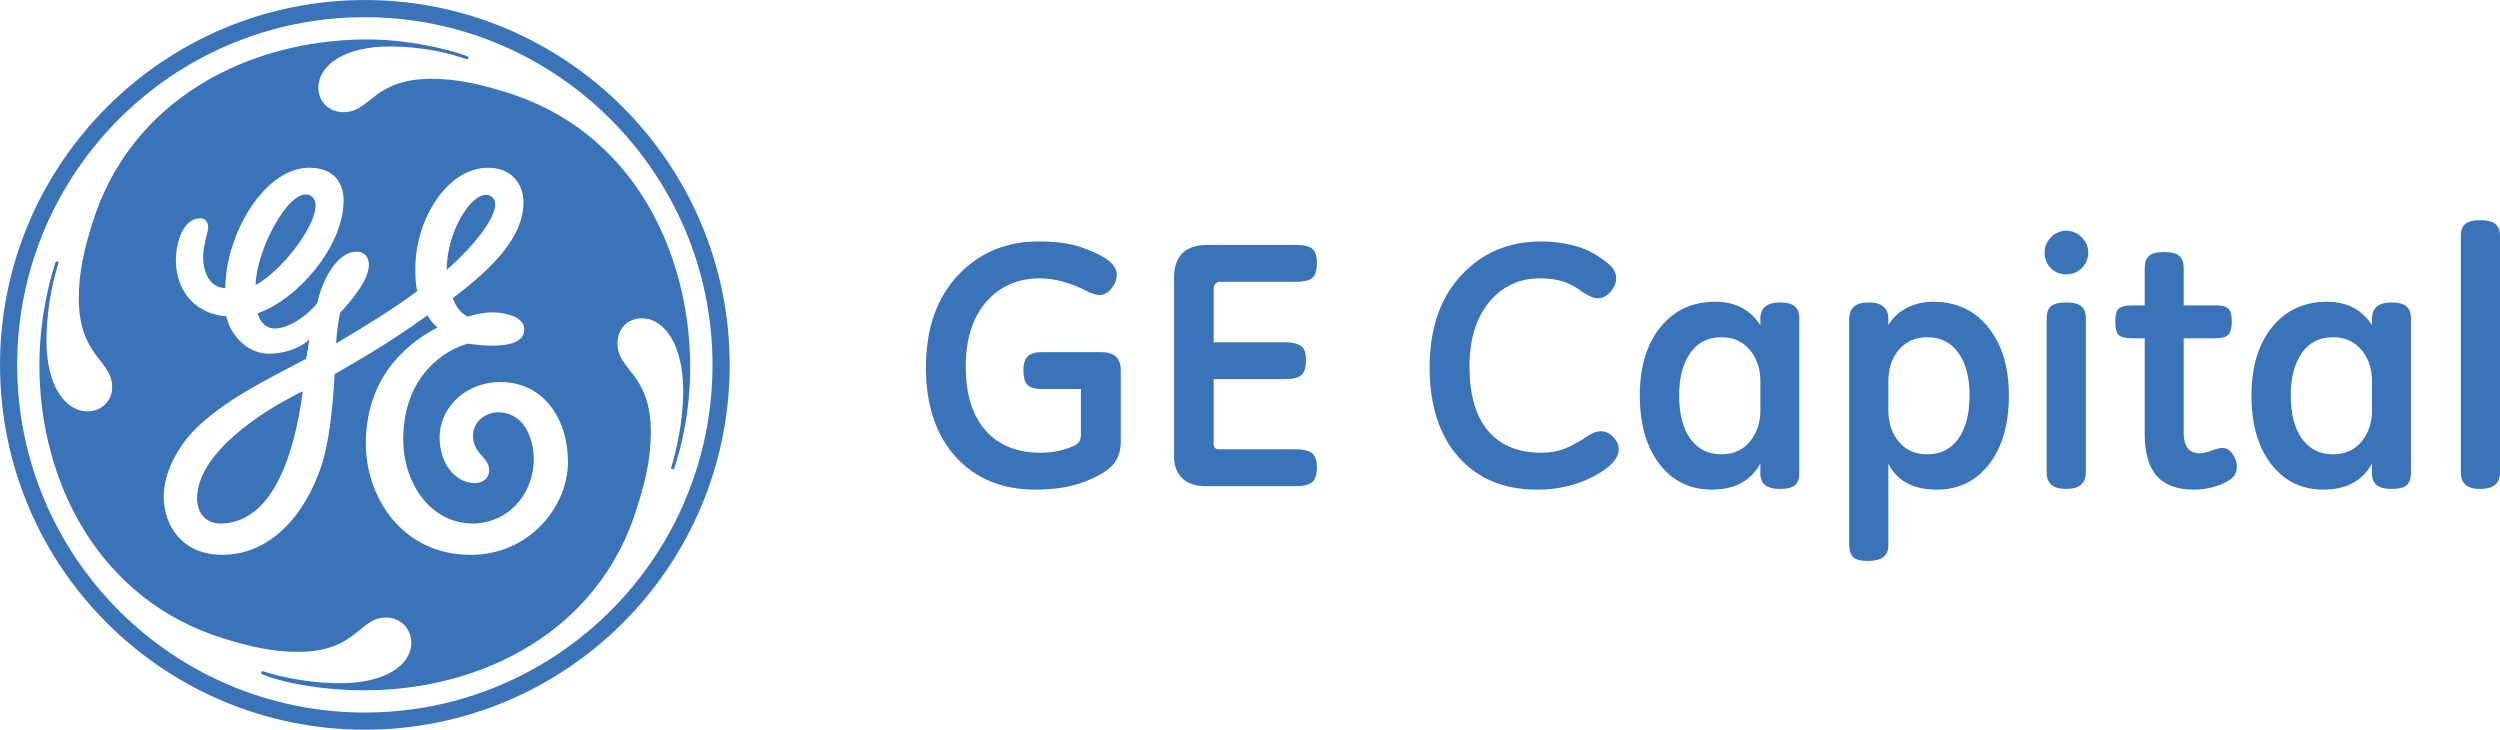 <?xml version="1.0" encoding="UTF-8"?>
<svg xmlns="http://www.w3.org/2000/svg" width="309.74" height="90.404">
  <g fill="#3b73b9" stroke-width="1.34">
    <path d="m138.86 54.699q0 1.738-0.944 2.854-0.944 1.116-3.519 2.124-2.575 0.987-6.093 0.987-6.222 0-9.913-4.077-3.669-4.098-3.669-11.071 0-7.145 3.926-11.372 3.948-4.227 10.041-4.227 3.369 0 5.514 0.794 2.167 0.794 3.154 1.588 1.008 0.794 1.008 1.695 0 0.923-0.644 1.738-0.644 0.815-1.459 0.815-0.708 0-1.588-0.472-3.111-1.588-5.836-1.588-4.098 0-6.651 2.918-2.532 2.918-2.532 8.024 0 5.085 2.425 7.874 2.446 2.789 6.844 2.789 1.545 0 2.918-0.408 1.373-0.408 1.716-0.772 0.365-0.365 0.365-1.051v-5.664h-4.913q-1.137 0-1.674-0.472-0.536-0.493-0.536-1.867 0-1.202 0.536-1.716 0.536-0.515 1.759-0.515h7.338q2.425 0 2.425 2.231v8.84z"></path>
    <path d="m150.37 42.404h8.797q1.309 0 1.974 0.429 0.665 0.408 0.665 1.802 0 1.33-0.579 1.845-0.579 0.493-2.06 0.493h-8.797v7.982q0 0.708 0.622 0.708h9.484q1.416 0 2.038 0.451 0.644 0.451 0.644 1.781 0 1.33-0.579 1.845-0.579 0.493-2.103 0.493h-11.114q-1.845 0-2.875-0.966-1.03-0.987-1.03-2.725v-22.099q0-4.098 4.162-4.098h10.943q1.416 0 1.996 0.451 0.601 0.451 0.601 1.802 0 1.416-0.622 1.867-0.601 0.451-1.974 0.451h-9.441q-0.322 0-0.536 0.236-0.215 0.236-0.215 0.601v6.651z"></path>
    <path d="m190.45 60.664q-6.179 0-9.762-4.055-3.562-4.055-3.562-11.093 0-7.166 3.884-11.372 3.884-4.227 9.956-4.227 2.017 0 3.798 0.451 1.802 0.429 3.197 1.352 1.395 0.901 1.824 1.48 0.451 0.579 0.451 1.287 0 0.88-0.708 1.674-0.708 0.794-1.523 0.794-0.794 0-1.888-0.751-1.309-0.987-2.532-1.352-1.223-0.365-2.789-0.365-3.862 0-6.308 2.961-2.425 2.939-2.425 7.982 0 5.192 2.296 7.939 2.296 2.725 6.608 2.725 1.588 0 2.854-0.493 1.287-0.493 3.111-1.716 0.687-0.451 1.459-0.451 0.837 0 1.502 0.73 0.665 0.708 0.665 1.459 0 1.781-3.132 3.412t-6.973 1.631z"></path>
    <path d="m218.1 57.423q-1.759 3.24-6.029 3.24-4.012 0-6.458-3.154-2.446-3.154-2.446-8.518 0-5.278 2.532-8.432 2.553-3.175 6.823-3.175 3.691 0 5.579 2.897v-0.794q0-2.017 2.467-2.017 1.244 0 1.802 0.493 0.558 0.472 0.558 1.523v19.075q0 1.073-0.515 1.545t-1.931 0.472q-2.381 0-2.381-1.888v-1.266zm0-10.192q0-2.36-1.33-3.905-1.313-1.545-3.496-1.545-2.489 0-3.862 1.952t-1.373 5.257q0 3.454 1.395 5.386 1.395 1.91 3.841 1.91 2.231 0 3.519-1.566 1.309-1.566 1.309-3.884v-3.605z"></path>
    <path d="m233.96 67.615q0 0.944-0.644 1.416-0.644 0.472-1.91 0.472-1.33 0-1.824-0.493-0.472-0.493-0.472-1.523v-28q0-1.008 0.601-1.502 0.601-0.515 1.824-0.515 1.202 0 1.802 0.515 0.622 0.493 0.622 1.502v0.794q0.815-1.373 2.274-2.124 1.48-0.772 3.304-0.772 4.27 0 6.802 3.175 2.553 3.175 2.553 8.432 0 5.364-2.446 8.518-2.446 3.154-6.48 3.154-4.356 0-6.008-3.197v10.149zm0-16.778q0 2.317 1.287 3.884 1.287 1.566 3.54 1.566 2.467 0 3.841-1.931 1.395-1.931 1.395-5.364 0-3.326-1.373-5.257-1.373-1.952-3.862-1.952-2.188 0-3.519 1.545-1.309 1.523-1.309 3.905v3.605z"></path>
    <path d="m256 28.587q1.116 0 1.91 0.815 0.815 0.794 0.815 1.91 0 1.116-0.815 1.91-0.794 0.772-1.91 0.772-1.116 0-1.91-0.772-0.772-0.794-0.772-1.91 0-1.116 0.794-1.91 0.794-0.815 1.888-0.815zm2.425 29.974q0 2.017-2.467 2.017-2.381 0-2.381-2.017v-19.16q0-1.008 0.536-1.459 0.558-0.472 1.888-0.472 1.309 0 1.867 0.472 0.558 0.472 0.558 1.459v19.16z"></path>
    <path d="m270.55 41.911v11.779q0 1.159 0.493 1.824 0.493 0.644 1.438 0.644 0.622 0 1.309-0.257 1.073-0.408 1.545-0.408 0.73 0 1.266 0.751 0.536 0.73 0.536 1.609 0 0.987-0.837 1.566-0.815 0.558-2.017 0.901-1.18 0.343-2.467 0.343-3.09 0-4.592-1.674-1.502-1.695-1.502-5.214v-11.865h-1.545q-1.159 0-1.631-0.365-0.472-0.386-0.472-1.695 0-1.266 0.451-1.631 0.451-0.386 1.652-0.386h1.545v-4.57q0-1.116 0.536-1.566 0.536-0.472 1.824-0.472 1.395 0 1.931 0.472 0.536 0.451 0.536 1.566v4.57h4.034q1.116 0 1.523 0.429 0.408 0.408 0.408 1.588 0 1.137-0.429 1.609-0.429 0.451-1.502 0.451h-4.034z"></path>
    <path d="m293.88 57.423q-1.759 3.24-6.029 3.24-4.012 0-6.458-3.154-2.446-3.154-2.446-8.518 0-5.278 2.532-8.432 2.553-3.175 6.823-3.175 3.691 0 5.579 2.897v-0.794q0-2.017 2.467-2.017 1.244 0 1.802 0.493 0.558 0.472 0.558 1.523v19.075q0 1.073-0.515 1.545t-1.931 0.472q-2.381 0-2.381-1.888v-1.266zm0-10.192q0-2.36-1.33-3.905-1.313-1.545-3.496-1.545-2.489 0-3.862 1.952-1.373 1.952-1.373 5.257 0 3.454 1.395 5.386 1.395 1.91 3.841 1.91 2.231 0 3.519-1.566 1.309-1.566 1.309-3.884v-3.605z"></path>
    <path d="m309.74 58.561q0 2.017-2.467 2.017-2.381 0-2.381-2.017v-29.352q0-1.03 0.558-1.48 0.558-0.451 1.867-0.451 1.287 0 1.845 0.472 0.579 0.451 0.579 1.459v29.352z"></path>
    <path d="m55.346 33.431c0-5.133 3.475-10.125 5.375-9.177 2.162 1.082-1.618 5.924-5.375 9.177zm-23.667 1.88c0-4.132 4.079-11.991 6.574-11.158 2.939 0.981-2.442 8.904-6.574 11.158zm-4.132 29.553c-1.875 0.081-3.128-1.119-3.128-3.122 0-5.384 7.463-10.521 13.099-13.277-1.001 7.512-3.537 16.105-9.971 16.399zm34.434-17.531c-4.258 0-7.514 3.13-7.514 6.888 0 3.127 1.879 5.632 4.384 5.632 0.874 0 1.753-0.502 1.753-1.627 0-1.628-2.158-2.026-1.993-4.462 0.105-1.604 1.618-2.68 3.118-2.68 3.008 0 4.41 2.913 4.41 5.919-0.127 4.633-3.534 7.86-7.54 7.86-5.26 0-8.64-5.011-8.64-10.396 0-8.013 5.261-11.144 8.016-11.896 0.027 0 7.203 1.28 6.977-1.881-0.102-1.389-2.165-1.921-3.667-1.984-1.66-0.064-3.337 0.533-3.337 0.533-0.873-0.441-1.477-1.3-1.853-2.301 5.136-3.881 8.765-7.638 8.765-11.895 0-2.254-1.503-4.259-4.383-4.259-5.133 0-9.015 6.513-9.015 12.397 0 1.001 0 2.005 0.252 2.881-3.256 2.379-5.678 3.856-10.059 6.484 0-0.549 0.114-1.959 0.482-3.797 1.502-1.627 3.565-4.065 3.565-5.944 0-0.877-0.499-1.627-1.503-1.627-2.503 0-4.381 3.755-4.882 6.385-1.128 1.379-3.382 3.133-5.26 3.133-1.503 0-2.002-1.379-2.129-1.88 4.758-1.628 10.644-8.139 10.644-14.024 0-1.253-0.501-4.009-4.256-4.009-5.635 0-10.393 8.391-10.393 14.902-2.005 0-2.754-2.127-2.754-3.757 0-1.627 0.626-3.255 0.626-3.754 0-0.502-0.25-1.129-1.003-1.129-1.879 0-3.005 2.507-3.005 5.385 0.125 4.007 2.756 6.513 6.261 6.763 0.501 2.377 2.629 4.63 5.258 4.63 1.628 0 3.632-0.499 5.01-1.752-0.127 0.877-0.252 1.628-0.377 2.379-5.509 2.883-9.518 4.886-13.148 8.139-2.88 2.629-4.508 6.134-4.508 8.892 0 3.755 2.379 7.259 7.262 7.259 5.761 0 10.142-4.63 12.272-11.018 1.003-3.005 1.404-7.378 1.654-11.388 5.761-3.252 8.487-5.139 11.492-7.268 0.375 0.626 0.752 1.128 1.253 1.503-2.629 1.378-8.89 5.26-8.89 14.398 0 6.514 4.383 13.774 13.021 13.774 7.138 0 12.022-5.883 12.022-11.517 0-5.133-2.88-9.891-8.388-9.891zm21.53 10.754c-0.021 0.04-0.098 0.096-0.235 0.047-0.108-0.037-0.139-0.092-0.134-0.162 0.006-0.072 1.515-4.526 1.503-9.638-0.017-5.51-2.254-8.892-5.133-8.892-1.755 0-3.006 1.254-3.006 3.13 0 3.383 4.131 3.632 4.131 11.022 0 3.005-0.623 5.883-1.625 9.015-4.634 15.649-19.411 22.914-33.807 22.914-6.636 0-11.355-1.366-12.759-1.998-0.058-0.026-0.104-0.137-0.06-0.25 0.032-0.084 0.13-0.148 0.183-0.125 0.569 0.224 4.619 1.497 9.629 1.497 5.512 0 8.764-2.255 8.764-5.01 0-1.753-1.375-3.131-3.13-3.131-3.38 0-3.632 4.256-10.892 4.256-3.133 0-5.886-0.627-9.142-1.625-15.529-4.757-22.927-19.409-22.917-33.936 0.006-7.07 1.985-12.702 2.02-12.757 0.021-0.038 0.114-0.078 0.224-0.038 0.11 0.038 0.14 0.133 0.131 0.162-0.183 0.586-1.498 4.624-1.498 9.63 0 5.51 2.254 8.767 5.133 8.767 1.627 0 3.006-1.253 3.006-3.006 0-3.38-4.134-3.755-4.134-11.019 0-3.131 0.627-5.886 1.63-9.14 4.757-15.526 19.407-22.805 33.807-22.915 6.691-0.052 12.55 1.952 12.772 2.127 0.038 0.034 0.082 0.122 0.038 0.224-0.046 0.119-0.125 0.133-0.168 0.125-0.069-0.006-3.877-1.599-9.641-1.599-5.382-0.003-8.761 2.254-8.761 5.132 0 1.628 1.25 3.005 3.128 3.005 3.38 0 3.632-4.132 10.895-4.132 3.128 0 5.886 0.629 9.137 1.628 15.652 4.76 22.781 19.535 22.915 33.806 0.069 7.314-1.991 12.849-2.01 12.887zm-38.307-55.958c-23.791 0-43.075 19.285-43.075 43.072 0 23.794 19.284 43.078 43.075 43.078 23.79 0 43.073-19.284 43.073-43.078 0-23.663-19.284-43.072-43.073-43.072zm0 88.277c-24.919 0-45.203-20.158-45.203-45.205 0-24.914 20.284-45.199 45.203-45.199 24.918 0 45.201 20.284 45.201 45.199 0 25.048-20.283 45.205-45.201 45.205"></path>
  </g>
</svg>

